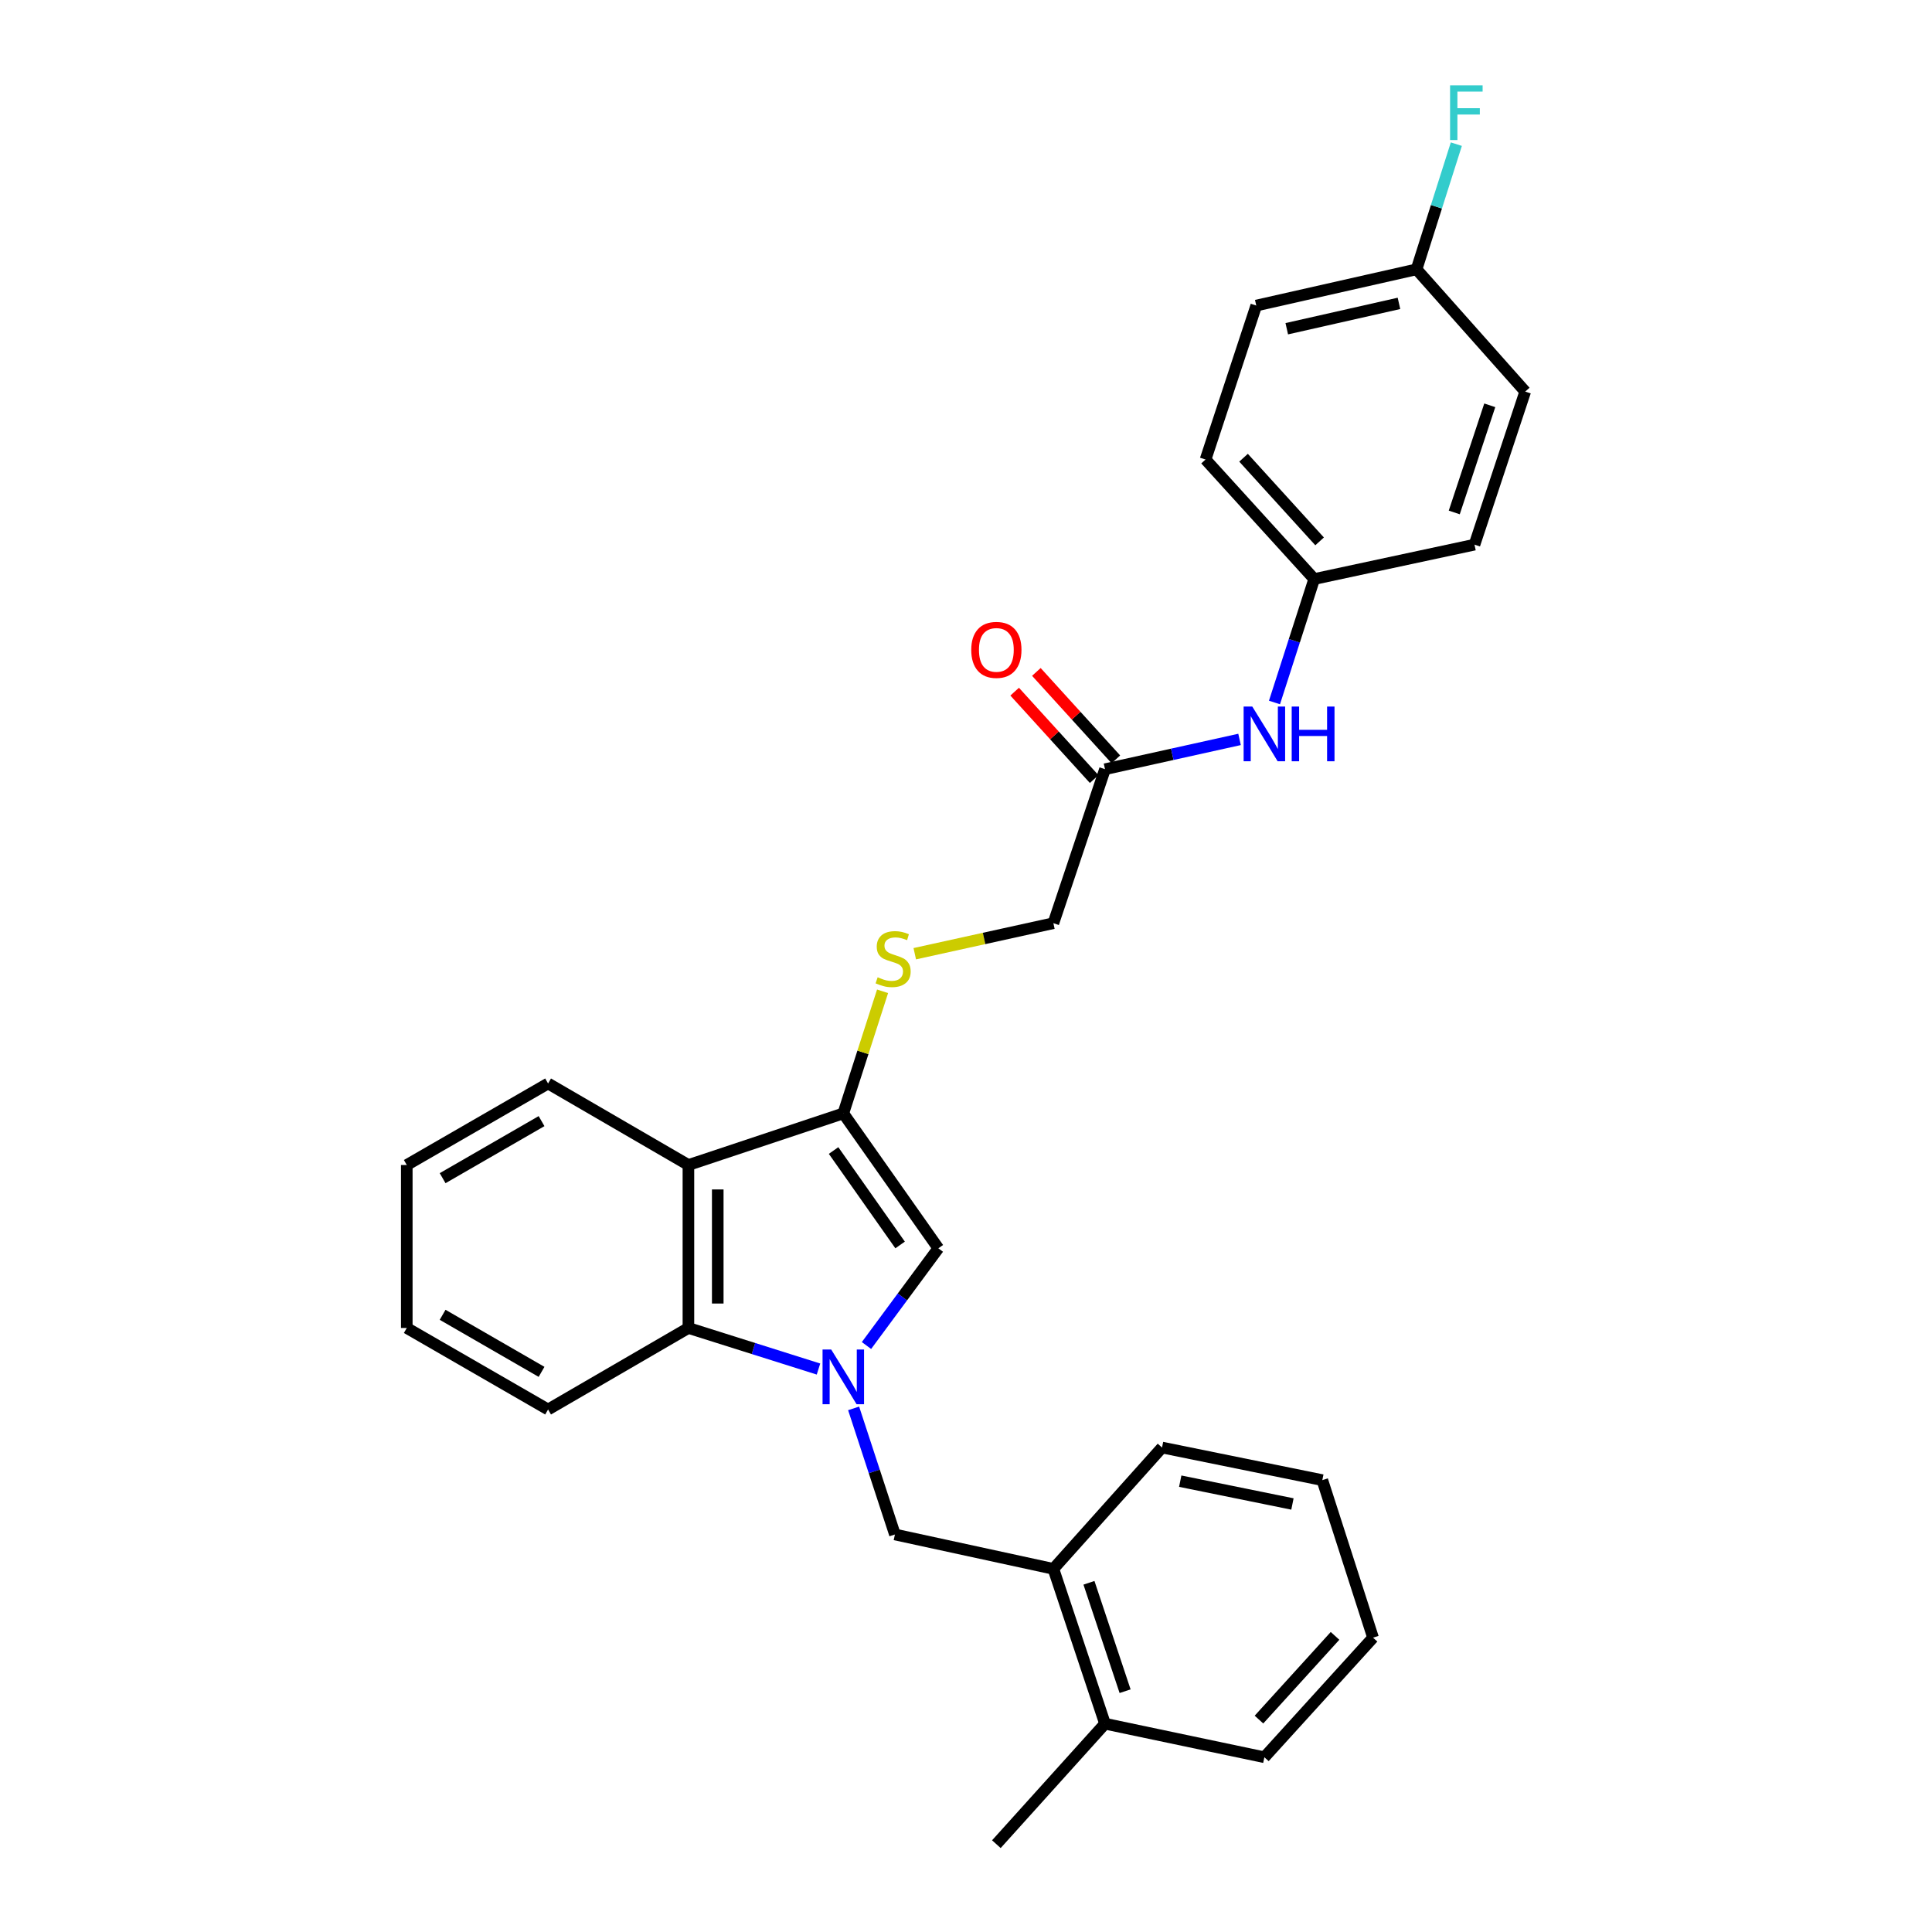 <?xml version='1.0' encoding='iso-8859-1'?>
<svg version='1.1' baseProfile='full'
              xmlns='http://www.w3.org/2000/svg'
                      xmlns:rdkit='http://www.rdkit.org/xml'
                      xmlns:xlink='http://www.w3.org/1999/xlink'
                  xml:space='preserve'
width='1000px' height='1000px' viewBox='0 0 1000 1000'>
<!-- END OF HEADER -->
<rect style='opacity:1.0;fill:#FFFFFF;stroke:none' width='1000' height='1000' x='0' y='0'> </rect>
<path class='bond-1' d='M 448.489,696.438 L 467.087,671.28' style='fill:none;fill-rule:evenodd;stroke:#0000FF;stroke-width:6px;stroke-linecap:butt;stroke-linejoin:miter;stroke-opacity:1' />
<path class='bond-1' d='M 467.087,671.28 L 485.686,646.122' style='fill:none;fill-rule:evenodd;stroke:#000000;stroke-width:6px;stroke-linecap:butt;stroke-linejoin:miter;stroke-opacity:1' />
<path class='bond-3' d='M 423.65,708.613 L 389.987,697.987' style='fill:none;fill-rule:evenodd;stroke:#0000FF;stroke-width:6px;stroke-linecap:butt;stroke-linejoin:miter;stroke-opacity:1' />
<path class='bond-3' d='M 389.987,697.987 L 356.324,687.361' style='fill:none;fill-rule:evenodd;stroke:#000000;stroke-width:6px;stroke-linecap:butt;stroke-linejoin:miter;stroke-opacity:1' />
<path class='bond-4' d='M 441.833,728.973 L 452.524,761.608' style='fill:none;fill-rule:evenodd;stroke:#0000FF;stroke-width:6px;stroke-linecap:butt;stroke-linejoin:miter;stroke-opacity:1' />
<path class='bond-4' d='M 452.524,761.608 L 463.214,794.243' style='fill:none;fill-rule:evenodd;stroke:#000000;stroke-width:6px;stroke-linecap:butt;stroke-linejoin:miter;stroke-opacity:1' />
<path class='bond-0' d='M 436.492,576.287 L 485.686,646.122' style='fill:none;fill-rule:evenodd;stroke:#000000;stroke-width:6px;stroke-linecap:butt;stroke-linejoin:miter;stroke-opacity:1' />
<path class='bond-0' d='M 431.458,595.506 L 465.894,644.39' style='fill:none;fill-rule:evenodd;stroke:#000000;stroke-width:6px;stroke-linecap:butt;stroke-linejoin:miter;stroke-opacity:1' />
<path class='bond-5' d='M 436.492,576.287 L 446.653,544.691' style='fill:none;fill-rule:evenodd;stroke:#000000;stroke-width:6px;stroke-linecap:butt;stroke-linejoin:miter;stroke-opacity:1' />
<path class='bond-5' d='M 446.653,544.691 L 456.815,513.096' style='fill:none;fill-rule:evenodd;stroke:#CCCC00;stroke-width:6px;stroke-linecap:butt;stroke-linejoin:miter;stroke-opacity:1' />
<path class='bond-28' d='M 436.492,576.287 L 356.324,603.001' style='fill:none;fill-rule:evenodd;stroke:#000000;stroke-width:6px;stroke-linecap:butt;stroke-linejoin:miter;stroke-opacity:1' />
<path class='bond-2' d='M 356.324,603.001 L 356.324,687.361' style='fill:none;fill-rule:evenodd;stroke:#000000;stroke-width:6px;stroke-linecap:butt;stroke-linejoin:miter;stroke-opacity:1' />
<path class='bond-2' d='M 371.507,615.655 L 371.507,674.707' style='fill:none;fill-rule:evenodd;stroke:#000000;stroke-width:6px;stroke-linecap:butt;stroke-linejoin:miter;stroke-opacity:1' />
<path class='bond-15' d='M 356.324,603.001 L 283.688,560.808' style='fill:none;fill-rule:evenodd;stroke:#000000;stroke-width:6px;stroke-linecap:butt;stroke-linejoin:miter;stroke-opacity:1' />
<path class='bond-20' d='M 356.324,687.361 L 283.688,729.554' style='fill:none;fill-rule:evenodd;stroke:#000000;stroke-width:6px;stroke-linecap:butt;stroke-linejoin:miter;stroke-opacity:1' />
<path class='bond-7' d='M 463.214,794.243 L 545.229,812.042' style='fill:none;fill-rule:evenodd;stroke:#000000;stroke-width:6px;stroke-linecap:butt;stroke-linejoin:miter;stroke-opacity:1' />
<path class='bond-11' d='M 473.481,493.643 L 509.355,485.741' style='fill:none;fill-rule:evenodd;stroke:#CCCC00;stroke-width:6px;stroke-linecap:butt;stroke-linejoin:miter;stroke-opacity:1' />
<path class='bond-11' d='M 509.355,485.741 L 545.229,477.84' style='fill:none;fill-rule:evenodd;stroke:#000000;stroke-width:6px;stroke-linecap:butt;stroke-linejoin:miter;stroke-opacity:1' />
<path class='bond-6' d='M 571.952,398.144 L 545.229,477.84' style='fill:none;fill-rule:evenodd;stroke:#000000;stroke-width:6px;stroke-linecap:butt;stroke-linejoin:miter;stroke-opacity:1' />
<path class='bond-8' d='M 571.952,398.144 L 606.77,390.432' style='fill:none;fill-rule:evenodd;stroke:#000000;stroke-width:6px;stroke-linecap:butt;stroke-linejoin:miter;stroke-opacity:1' />
<path class='bond-8' d='M 606.77,390.432 L 641.587,382.72' style='fill:none;fill-rule:evenodd;stroke:#0000FF;stroke-width:6px;stroke-linecap:butt;stroke-linejoin:miter;stroke-opacity:1' />
<path class='bond-9' d='M 577.569,393.037 L 556.995,370.411' style='fill:none;fill-rule:evenodd;stroke:#000000;stroke-width:6px;stroke-linecap:butt;stroke-linejoin:miter;stroke-opacity:1' />
<path class='bond-9' d='M 556.995,370.411 L 536.421,347.785' style='fill:none;fill-rule:evenodd;stroke:#FF0000;stroke-width:6px;stroke-linecap:butt;stroke-linejoin:miter;stroke-opacity:1' />
<path class='bond-9' d='M 566.335,403.252 L 545.762,380.626' style='fill:none;fill-rule:evenodd;stroke:#000000;stroke-width:6px;stroke-linecap:butt;stroke-linejoin:miter;stroke-opacity:1' />
<path class='bond-9' d='M 545.762,380.626 L 525.188,358' style='fill:none;fill-rule:evenodd;stroke:#FF0000;stroke-width:6px;stroke-linecap:butt;stroke-linejoin:miter;stroke-opacity:1' />
<path class='bond-10' d='M 545.229,812.042 L 571.952,892.184' style='fill:none;fill-rule:evenodd;stroke:#000000;stroke-width:6px;stroke-linecap:butt;stroke-linejoin:miter;stroke-opacity:1' />
<path class='bond-10' d='M 563.642,819.26 L 582.347,875.36' style='fill:none;fill-rule:evenodd;stroke:#000000;stroke-width:6px;stroke-linecap:butt;stroke-linejoin:miter;stroke-opacity:1' />
<path class='bond-21' d='M 545.229,812.042 L 601.467,749.242' style='fill:none;fill-rule:evenodd;stroke:#000000;stroke-width:6px;stroke-linecap:butt;stroke-linejoin:miter;stroke-opacity:1' />
<path class='bond-12' d='M 659.671,363.608 L 669.949,331.657' style='fill:none;fill-rule:evenodd;stroke:#0000FF;stroke-width:6px;stroke-linecap:butt;stroke-linejoin:miter;stroke-opacity:1' />
<path class='bond-12' d='M 669.949,331.657 L 680.226,299.706' style='fill:none;fill-rule:evenodd;stroke:#000000;stroke-width:6px;stroke-linecap:butt;stroke-linejoin:miter;stroke-opacity:1' />
<path class='bond-22' d='M 571.952,892.184 L 515.715,954.545' style='fill:none;fill-rule:evenodd;stroke:#000000;stroke-width:6px;stroke-linecap:butt;stroke-linejoin:miter;stroke-opacity:1' />
<path class='bond-23' d='M 571.952,892.184 L 654.44,909.552' style='fill:none;fill-rule:evenodd;stroke:#000000;stroke-width:6px;stroke-linecap:butt;stroke-linejoin:miter;stroke-opacity:1' />
<path class='bond-16' d='M 680.226,299.706 L 763.194,281.908' style='fill:none;fill-rule:evenodd;stroke:#000000;stroke-width:6px;stroke-linecap:butt;stroke-linejoin:miter;stroke-opacity:1' />
<path class='bond-17' d='M 680.226,299.706 L 623.989,237.851' style='fill:none;fill-rule:evenodd;stroke:#000000;stroke-width:6px;stroke-linecap:butt;stroke-linejoin:miter;stroke-opacity:1' />
<path class='bond-17' d='M 683.025,280.214 L 643.659,236.915' style='fill:none;fill-rule:evenodd;stroke:#000000;stroke-width:6px;stroke-linecap:butt;stroke-linejoin:miter;stroke-opacity:1' />
<path class='bond-13' d='M 733.199,139.404 L 650.239,158.155' style='fill:none;fill-rule:evenodd;stroke:#000000;stroke-width:6px;stroke-linecap:butt;stroke-linejoin:miter;stroke-opacity:1' />
<path class='bond-13' d='M 724.102,157.026 L 666.03,170.152' style='fill:none;fill-rule:evenodd;stroke:#000000;stroke-width:6px;stroke-linecap:butt;stroke-linejoin:miter;stroke-opacity:1' />
<path class='bond-14' d='M 733.199,139.404 L 743.499,107.008' style='fill:none;fill-rule:evenodd;stroke:#000000;stroke-width:6px;stroke-linecap:butt;stroke-linejoin:miter;stroke-opacity:1' />
<path class='bond-14' d='M 743.499,107.008 L 753.799,74.612' style='fill:none;fill-rule:evenodd;stroke:#33CCCC;stroke-width:6px;stroke-linecap:butt;stroke-linejoin:miter;stroke-opacity:1' />
<path class='bond-31' d='M 733.199,139.404 L 789.453,202.676' style='fill:none;fill-rule:evenodd;stroke:#000000;stroke-width:6px;stroke-linecap:butt;stroke-linejoin:miter;stroke-opacity:1' />
<path class='bond-29' d='M 283.688,560.808 L 210.547,603.001' style='fill:none;fill-rule:evenodd;stroke:#000000;stroke-width:6px;stroke-linecap:butt;stroke-linejoin:miter;stroke-opacity:1' />
<path class='bond-29' d='M 280.304,580.289 L 229.105,609.824' style='fill:none;fill-rule:evenodd;stroke:#000000;stroke-width:6px;stroke-linecap:butt;stroke-linejoin:miter;stroke-opacity:1' />
<path class='bond-19' d='M 763.194,281.908 L 789.453,202.676' style='fill:none;fill-rule:evenodd;stroke:#000000;stroke-width:6px;stroke-linecap:butt;stroke-linejoin:miter;stroke-opacity:1' />
<path class='bond-19' d='M 752.721,265.246 L 771.102,209.784' style='fill:none;fill-rule:evenodd;stroke:#000000;stroke-width:6px;stroke-linecap:butt;stroke-linejoin:miter;stroke-opacity:1' />
<path class='bond-18' d='M 623.989,237.851 L 650.239,158.155' style='fill:none;fill-rule:evenodd;stroke:#000000;stroke-width:6px;stroke-linecap:butt;stroke-linejoin:miter;stroke-opacity:1' />
<path class='bond-25' d='M 283.688,729.554 L 210.547,687.361' style='fill:none;fill-rule:evenodd;stroke:#000000;stroke-width:6px;stroke-linecap:butt;stroke-linejoin:miter;stroke-opacity:1' />
<path class='bond-25' d='M 280.304,710.073 L 229.105,680.538' style='fill:none;fill-rule:evenodd;stroke:#000000;stroke-width:6px;stroke-linecap:butt;stroke-linejoin:miter;stroke-opacity:1' />
<path class='bond-26' d='M 601.467,749.242 L 684.435,766.112' style='fill:none;fill-rule:evenodd;stroke:#000000;stroke-width:6px;stroke-linecap:butt;stroke-linejoin:miter;stroke-opacity:1' />
<path class='bond-26' d='M 610.887,766.651 L 668.965,778.46' style='fill:none;fill-rule:evenodd;stroke:#000000;stroke-width:6px;stroke-linecap:butt;stroke-linejoin:miter;stroke-opacity:1' />
<path class='bond-30' d='M 654.44,909.552 L 710.685,847.655' style='fill:none;fill-rule:evenodd;stroke:#000000;stroke-width:6px;stroke-linecap:butt;stroke-linejoin:miter;stroke-opacity:1' />
<path class='bond-30' d='M 651.64,890.057 L 691.012,846.729' style='fill:none;fill-rule:evenodd;stroke:#000000;stroke-width:6px;stroke-linecap:butt;stroke-linejoin:miter;stroke-opacity:1' />
<path class='bond-24' d='M 210.547,603.001 L 210.547,687.361' style='fill:none;fill-rule:evenodd;stroke:#000000;stroke-width:6px;stroke-linecap:butt;stroke-linejoin:miter;stroke-opacity:1' />
<path class='bond-27' d='M 684.435,766.112 L 710.685,847.655' style='fill:none;fill-rule:evenodd;stroke:#000000;stroke-width:6px;stroke-linecap:butt;stroke-linejoin:miter;stroke-opacity:1' />
<path  class='atom-0' d='M 430.232 698.507
L 439.512 713.507
Q 440.432 714.987, 441.912 717.667
Q 443.392 720.347, 443.472 720.507
L 443.472 698.507
L 447.232 698.507
L 447.232 726.827
L 443.352 726.827
L 433.392 710.427
Q 432.232 708.507, 430.992 706.307
Q 429.792 704.107, 429.432 703.427
L 429.432 726.827
L 425.752 726.827
L 425.752 698.507
L 430.232 698.507
' fill='#0000FF'/>
<path  class='atom-6' d='M 454.278 505.83
Q 454.598 505.95, 455.918 506.51
Q 457.238 507.07, 458.678 507.43
Q 460.158 507.75, 461.598 507.75
Q 464.278 507.75, 465.838 506.47
Q 467.398 505.15, 467.398 502.87
Q 467.398 501.31, 466.598 500.35
Q 465.838 499.39, 464.638 498.87
Q 463.438 498.35, 461.438 497.75
Q 458.918 496.99, 457.398 496.27
Q 455.918 495.55, 454.838 494.03
Q 453.798 492.51, 453.798 489.95
Q 453.798 486.39, 456.198 484.19
Q 458.638 481.99, 463.438 481.99
Q 466.718 481.99, 470.438 483.55
L 469.518 486.63
Q 466.118 485.23, 463.558 485.23
Q 460.798 485.23, 459.278 486.39
Q 457.758 487.51, 457.798 489.47
Q 457.798 490.99, 458.558 491.91
Q 459.358 492.83, 460.478 493.35
Q 461.638 493.87, 463.558 494.47
Q 466.118 495.27, 467.638 496.07
Q 469.158 496.87, 470.238 498.51
Q 471.358 500.11, 471.358 502.87
Q 471.358 506.79, 468.718 508.91
Q 466.118 510.99, 461.758 510.99
Q 459.238 510.99, 457.318 510.43
Q 455.438 509.91, 453.198 508.99
L 454.278 505.83
' fill='#CCCC00'/>
<path  class='atom-9' d='M 648.18 365.714
L 657.46 380.714
Q 658.38 382.194, 659.86 384.874
Q 661.34 387.554, 661.42 387.714
L 661.42 365.714
L 665.18 365.714
L 665.18 394.034
L 661.3 394.034
L 651.34 377.634
Q 650.18 375.714, 648.94 373.514
Q 647.74 371.314, 647.38 370.634
L 647.38 394.034
L 643.7 394.034
L 643.7 365.714
L 648.18 365.714
' fill='#0000FF'/>
<path  class='atom-9' d='M 668.58 365.714
L 672.42 365.714
L 672.42 377.754
L 686.9 377.754
L 686.9 365.714
L 690.74 365.714
L 690.74 394.034
L 686.9 394.034
L 686.9 380.954
L 672.42 380.954
L 672.42 394.034
L 668.58 394.034
L 668.58 365.714
' fill='#0000FF'/>
<path  class='atom-10' d='M 502.715 336.378
Q 502.715 329.578, 506.075 325.778
Q 509.435 321.978, 515.715 321.978
Q 521.995 321.978, 525.355 325.778
Q 528.715 329.578, 528.715 336.378
Q 528.715 343.258, 525.315 347.178
Q 521.915 351.058, 515.715 351.058
Q 509.475 351.058, 506.075 347.178
Q 502.715 343.298, 502.715 336.378
M 515.715 347.858
Q 520.035 347.858, 522.355 344.978
Q 524.715 342.058, 524.715 336.378
Q 524.715 330.818, 522.355 328.018
Q 520.035 325.178, 515.715 325.178
Q 511.395 325.178, 509.035 327.978
Q 506.715 330.778, 506.715 336.378
Q 506.715 342.098, 509.035 344.978
Q 511.395 347.858, 515.715 347.858
' fill='#FF0000'/>
<path  class='atom-15' d='M 750.557 44.165
L 767.397 44.165
L 767.397 47.405
L 754.357 47.405
L 754.357 56.005
L 765.957 56.005
L 765.957 59.285
L 754.357 59.285
L 754.357 72.485
L 750.557 72.485
L 750.557 44.165
' fill='#33CCCC'/>
</svg>
